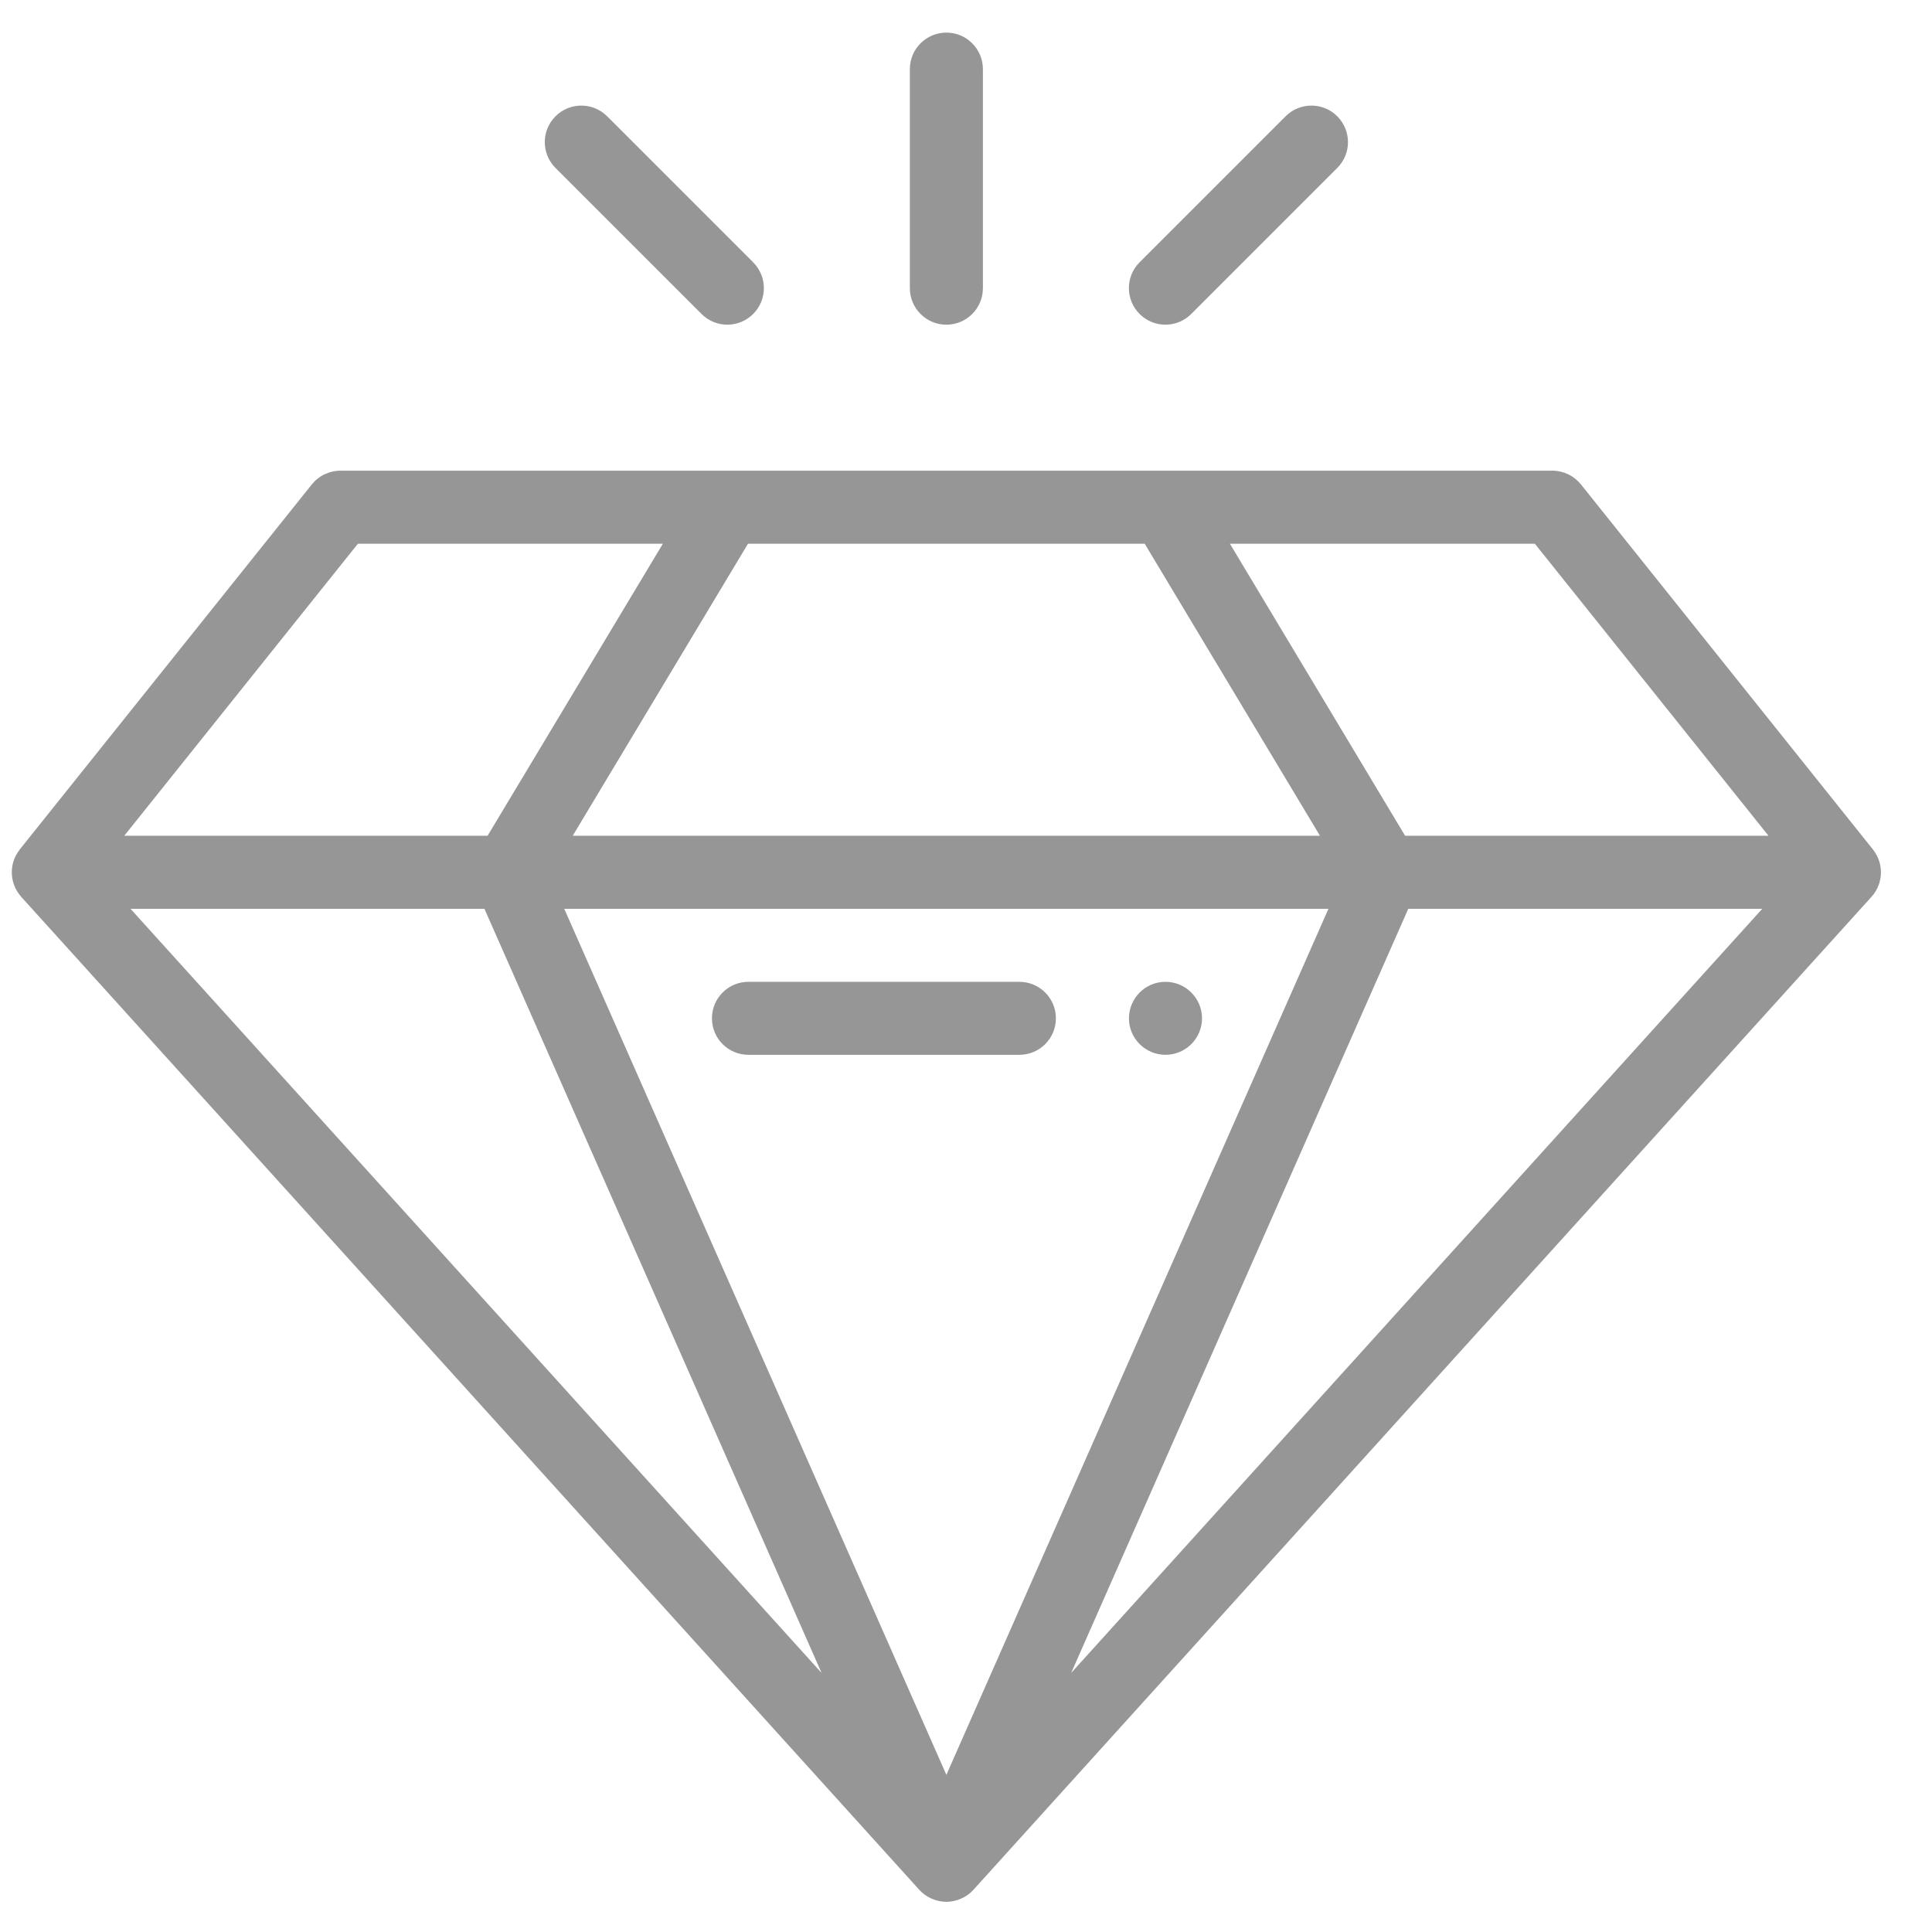 <?xml version="1.0" encoding="UTF-8"?> <svg xmlns="http://www.w3.org/2000/svg" width="32" height="32" viewBox="0 0 32 32" fill="none"><path d="M19.304 16.262C18.97 16.262 18.699 16.533 18.699 16.867C18.699 17.2 18.97 17.471 19.304 17.471C19.638 17.471 19.909 17.2 19.909 16.867C19.909 16.533 19.638 16.262 19.304 16.262Z" fill="#969696"></path><path d="M0.346 14.847C0.347 14.849 0.349 14.851 0.35 14.853L0.351 14.854L15.226 31.301C15.337 31.424 15.505 31.5 15.675 31.5C15.844 31.5 16.012 31.424 16.123 31.301L30.998 14.854L30.999 14.853C31.001 14.851 31.002 14.849 31.004 14.847C31.097 14.741 31.15 14.607 31.154 14.466C31.158 14.326 31.113 14.188 31.027 14.077C31.025 14.075 31.024 14.072 31.022 14.07L26.185 8.023C26.128 7.953 26.056 7.895 25.974 7.856C25.893 7.817 25.803 7.796 25.712 7.796H5.637C5.546 7.796 5.457 7.817 5.375 7.856C5.293 7.895 5.221 7.953 5.165 8.023L0.327 14.07C0.326 14.072 0.324 14.075 0.323 14.077C0.236 14.188 0.191 14.326 0.196 14.466C0.2 14.607 0.253 14.741 0.346 14.847ZM12.389 9.006H18.96L21.863 13.843H9.486L12.389 9.006ZM9.346 15.053H22.003L15.675 29.397L9.346 15.053ZM23.325 15.053H29.188L17.742 27.709L23.325 15.053ZM8.024 15.053L13.608 27.709L2.162 15.053H8.024ZM29.292 13.843H23.273L20.371 9.006H25.422L29.292 13.843ZM5.928 9.006H10.979L8.076 13.843H2.058L5.928 9.006Z" fill="#969696"></path><path d="M16.884 16.262H12.396C12.062 16.262 11.792 16.533 11.792 16.866C11.792 17.201 12.062 17.471 12.396 17.471H16.884C17.218 17.471 17.489 17.201 17.489 16.866C17.489 16.533 17.218 16.262 16.884 16.262ZM15.675 5.378C16.009 5.378 16.28 5.107 16.28 4.773V1.145C16.28 0.811 16.009 0.54 15.675 0.54C15.341 0.54 15.07 0.811 15.07 1.145V4.773C15.07 5.107 15.341 5.378 15.675 5.378ZM19.731 5.2L22.149 2.782C22.386 2.546 22.386 2.163 22.149 1.926C21.913 1.69 21.53 1.69 21.294 1.926L18.875 4.345C18.639 4.581 18.639 4.964 18.875 5.2C19.112 5.437 19.494 5.437 19.731 5.2ZM11.619 5.2C11.855 5.437 12.238 5.437 12.475 5.2C12.711 4.964 12.711 4.581 12.475 4.345L10.056 1.926C9.82 1.69 9.437 1.69 9.201 1.926C8.964 2.163 8.964 2.545 9.201 2.782L11.619 5.2Z" fill="#969696"></path></svg> 